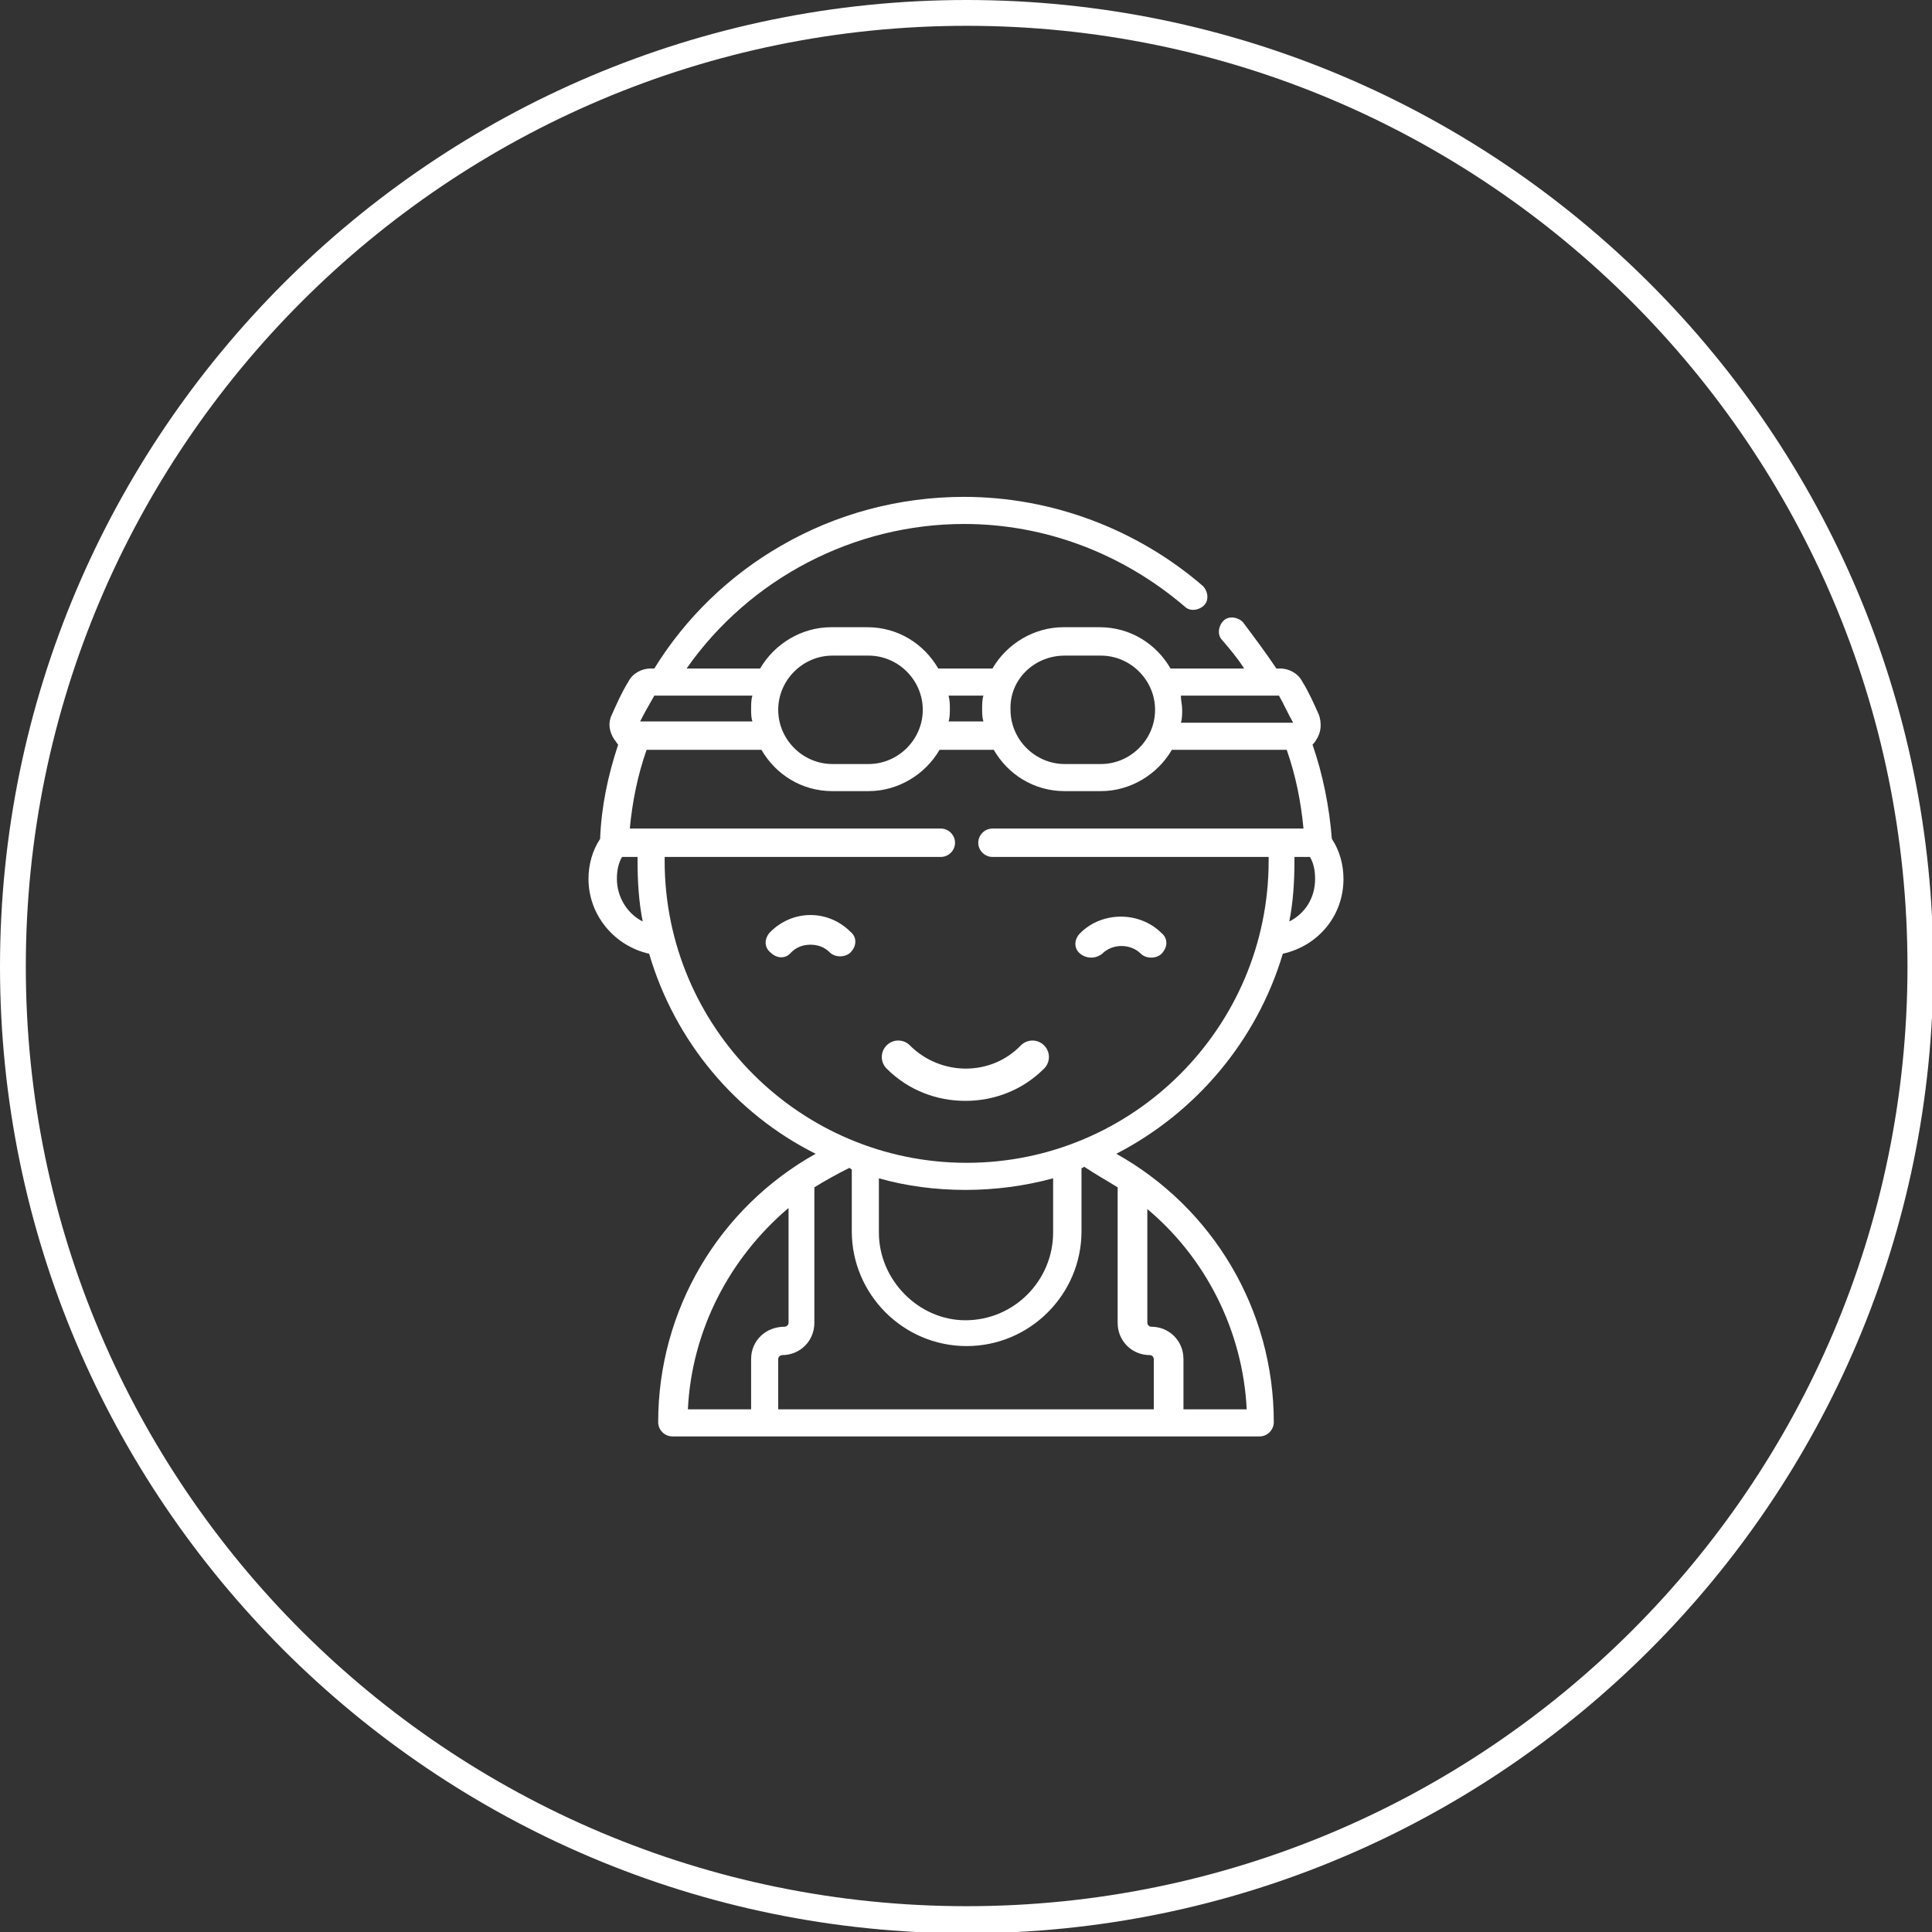 <?xml version="1.0" encoding="utf-8"?>
<!-- Generator: Adobe Illustrator 22.1.0, SVG Export Plug-In . SVG Version: 6.00 Build 0)  -->
<svg version="1.1" id="Vrstva_1" xmlns="http://www.w3.org/2000/svg" xmlns:xlink="http://www.w3.org/1999/xlink" x="0px" y="0px"
	 viewBox="0 0 149.7 149.7" style="enable-background:new 0 0 149.7 149.7;" xml:space="preserve">
<rect x="0" y="0" width="149.7" height="149.7" fill="#333333" stroke="none"/>
<style type="text/css">
	.st0{fill:#FFFFFF;}
</style>
<g>
	<path class="st0" d="M74.9,0C33.6,0,0,33.6,0,74.9s33.6,74.9,74.9,74.9s74.9-33.6,74.9-74.9S116.2,0,74.9,0z M74.9,147.7
		C34.7,147.7,2,115.1,2,74.9S34.7,2,74.9,2c40.2,0,72.9,32.7,72.9,72.9S115.1,147.7,74.9,147.7z"/>
	<path class="st0" d="M62.8,70.9c-1.2,0-2.3,0.5-3.1,1.3c-0.5,0.5-0.5,1.2,0,1.6c0.5,0.5,1.2,0.5,1.6,0c0.4-0.4,0.9-0.6,1.5-0.6
		s1.1,0.2,1.5,0.6c0.2,0.2,0.5,0.3,0.8,0.3c0.3,0,0.6-0.1,0.8-0.3c0.5-0.5,0.5-1.2,0-1.6C65.1,71.4,64,70.9,62.8,70.9z"/>
	<path class="st0" d="M85.4,73.9c0.8-0.8,2.2-0.8,3,0c0.2,0.2,0.5,0.3,0.8,0.3s0.6-0.1,0.8-0.3c0.5-0.5,0.5-1.2,0-1.6
		c-1.7-1.7-4.6-1.7-6.3,0c-0.5,0.5-0.5,1.2,0,1.6C84.2,74.3,84.9,74.3,85.4,73.9z"/>
	<path class="st0" d="M101.7,57.7c0.1-0.1,0.2-0.2,0.3-0.4c0.4-0.6,0.4-1.3,0.2-1.9c-0.4-0.9-0.8-1.8-1.3-2.6c-0.3-0.6-1-1-1.7-1
		h-0.3c-0.8-1.2-1.7-2.4-2.6-3.6c-0.4-0.4-1.1-0.5-1.5-0.1c-0.4,0.4-0.5,1.1-0.1,1.5c0.6,0.7,1.2,1.4,1.7,2.2h-5.7
		c-1.1-1.9-3.1-3.2-5.5-3.2h-2.8c-2.3,0-4.4,1.3-5.5,3.2h-4.2c-1.1-1.9-3.1-3.2-5.5-3.2h-2.8c-2.3,0-4.4,1.3-5.5,3.2h-5.7
		c4.9-7,13-11.2,21.5-11.2c6.3,0,12.3,2.3,17.1,6.4c0.4,0.4,1.1,0.3,1.5-0.1c0.4-0.4,0.3-1.1-0.1-1.5c-5.1-4.4-11.7-6.9-18.5-6.9
		c-5,0-9.9,1.3-14.2,3.8c-4,2.3-7.4,5.6-9.8,9.5h-0.3c-0.7,0-1.4,0.4-1.7,1c-0.5,0.8-0.9,1.7-1.3,2.6c-0.3,0.6-0.2,1.3,0.2,1.9
		c0.1,0.1,0.2,0.3,0.3,0.4c-0.8,2.4-1.3,4.8-1.4,7.3c-0.6,0.9-0.9,2-0.9,3.1c0,2.8,2,5.2,4.7,5.8c2,6.8,6.7,12.4,12.9,15.5
		c-7.5,4.2-12.2,12.1-12.2,20.8c0,0.6,0.5,1.1,1.1,1.1h45.5c0.6,0,1.1-0.5,1.1-1.1c0-8.7-4.7-16.6-12.2-20.8
		c6.2-3.2,10.9-8.8,12.9-15.5c2.7-0.6,4.7-2.9,4.7-5.8c0-1.1-0.3-2.2-0.9-3.1C103,62.5,102.5,60,101.7,57.7z M91.5,53.9h6.8v0h0h0
		h0.8c0.4,0.7,0.7,1.4,1.1,2.1h-8.7c0.1-0.3,0.1-0.7,0.1-1C91.6,54.6,91.5,54.3,91.5,53.9z M82.5,50.8h2.8c2.3,0,4.2,1.9,4.2,4.2
		c0,2.3-1.9,4.2-4.2,4.2h-2.8c-2.3,0-4.2-1.9-4.2-4.2C78.2,52.7,80.1,50.8,82.5,50.8z M73.5,53.9h2.7c-0.1,0.3-0.1,0.7-0.1,1
		c0,0.4,0,0.7,0.1,1h-2.7c0.1-0.3,0.1-0.7,0.1-1C73.6,54.6,73.6,54.3,73.5,53.9z M64.5,50.8h2.8c2.3,0,4.2,1.9,4.2,4.2
		c0,2.3-1.9,4.2-4.2,4.2h-2.8c-2.3,0-4.2-1.9-4.2-4.2C60.3,52.7,62.2,50.8,64.5,50.8z M50.7,53.9h0.8h0h0h6.8
		c-0.1,0.3-0.1,0.7-0.1,1c0,0.4,0,0.7,0.1,1h-8.7C49.9,55.3,50.3,54.6,50.7,53.9z M47.8,68.1c0-0.6,0.1-1.2,0.4-1.7h1.2
		c0,0.1,0,0.2,0,0.3c0,1.6,0.1,3.2,0.4,4.7C48.6,70.8,47.8,69.5,47.8,68.1z M58.2,105.3v3.9h-4.9c0.3-6.1,3.2-11.7,7.8-15.6v8.9
		c0,0.2-0.2,0.3-0.3,0.3C59.3,102.8,58.2,103.9,58.2,105.3z M88.8,93.6c4.6,3.8,7.5,9.5,7.8,15.6h-4.9v-3.9c0-1.4-1.1-2.5-2.5-2.5
		c-0.2,0-0.3-0.2-0.3-0.3V93.6z M86.6,92v10.5c0,1.4,1.1,2.5,2.5,2.5c0.2,0,0.3,0.2,0.3,0.3v3.9H60.3v-3.9c0-0.2,0.2-0.3,0.3-0.3
		c1.4,0,2.5-1.1,2.5-2.5V92c0.8-0.5,1.7-1,2.7-1.5c0.1,0,0.1,0.1,0.2,0.1v4.8c0,4.9,4,8.9,8.9,8.9c4.9,0,8.9-4,8.9-8.9v-4.9
		c0.1,0,0.1,0,0.2-0.1C84.9,91,85.8,91.5,86.6,92z M68.1,95.5v-4.2c2.1,0.6,4.4,0.9,6.7,0.9c2.3,0,4.6-0.3,6.8-0.9v4.2
		c0,3.7-3,6.8-6.8,6.8C71.2,102.3,68.1,99.2,68.1,95.5z M76.9,66.4h21.4c0,0.1,0,0.2,0,0.3c0,12.9-10.5,23.4-23.4,23.4
		c-12.9,0-23.4-10.5-23.4-23.4c0-0.1,0-0.2,0-0.3h21.4c0.6,0,1.1-0.5,1.1-1.1c0-0.6-0.5-1.1-1.1-1.1H48.8c0.2-2.1,0.6-4.1,1.3-6.1
		H59c1.1,1.9,3.1,3.2,5.5,3.2h2.8c2.3,0,4.4-1.3,5.5-3.2H77c1.1,1.9,3.1,3.2,5.5,3.2h2.8c2.3,0,4.4-1.3,5.5-3.2h8.9
		c0.7,2,1.1,4,1.3,6.1H76.9c-0.6,0-1.1,0.5-1.1,1.1C75.8,65.9,76.3,66.4,76.9,66.4z M99.9,71.4c0.3-1.5,0.4-3.1,0.4-4.7
		c0-0.1,0-0.2,0-0.3h1.2c0.3,0.5,0.4,1.1,0.4,1.7C101.9,69.6,101.1,70.8,99.9,71.4z"/>
	<path class="st0" d="M70.5,81c-0.5-0.5-1.3-0.5-1.8,0c-0.5,0.5-0.5,1.3,0,1.8c1.7,1.7,3.9,2.5,6.1,2.5s4.4-0.8,6.1-2.5
		c0.5-0.5,0.5-1.3,0-1.8c-0.5-0.5-1.3-0.5-1.8,0C76.8,83.4,72.9,83.4,70.5,81z"/>
</g>
</svg>
